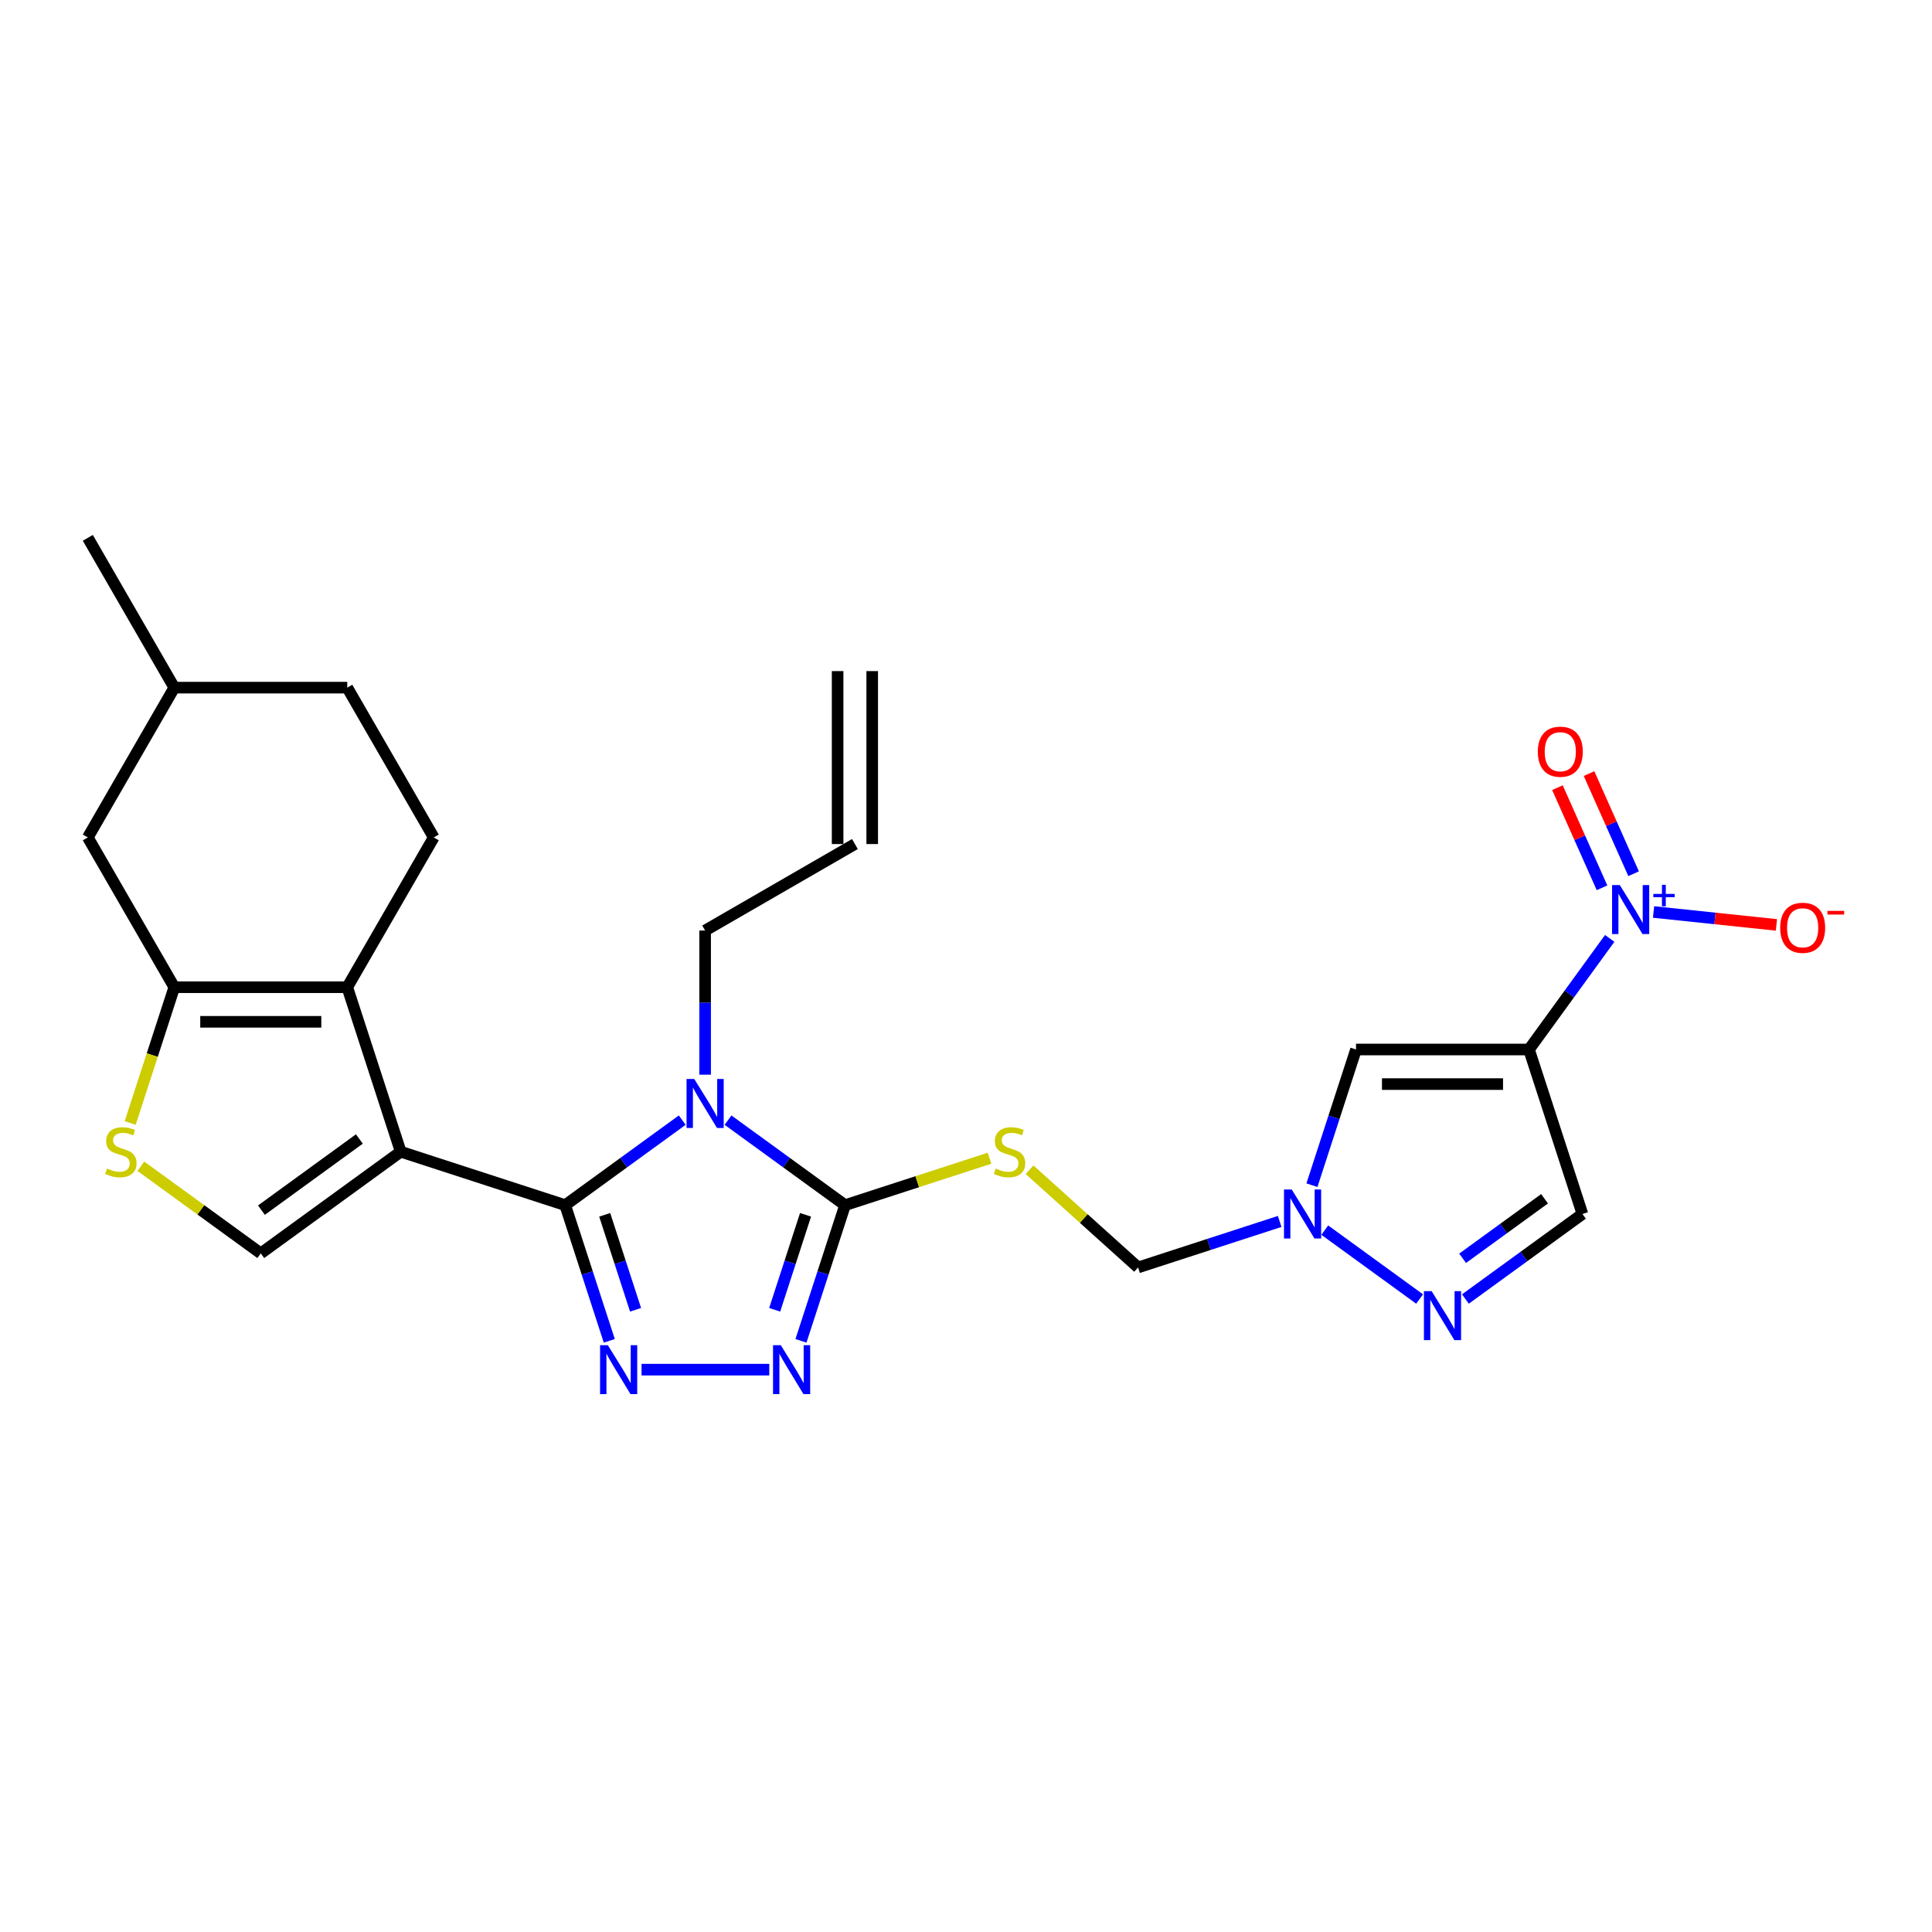 <?xml version='1.0' encoding='iso-8859-1'?>
<svg version='1.1' baseProfile='full'
              xmlns='http://www.w3.org/2000/svg'
                      xmlns:rdkit='http://www.rdkit.org/xml'
                      xmlns:xlink='http://www.w3.org/1999/xlink'
                  xml:space='preserve'
width='1000px' height='1000px' viewBox='0 0 1000 1000'>
<!-- END OF HEADER -->
<rect style='opacity:1.0;fill:#FFFFFF;stroke:none' width='1000' height='1000' x='0' y='0'> </rect>
<path class='bond-0' d='M 292.546,623.788 L 207.404,596.124' style='fill:none;fill-rule:evenodd;stroke:#000000;stroke-width:6px;stroke-linecap:butt;stroke-linejoin:miter;stroke-opacity:1' />
<path class='bond-1' d='M 292.546,623.788 L 322.832,601.784' style='fill:none;fill-rule:evenodd;stroke:#000000;stroke-width:6px;stroke-linecap:butt;stroke-linejoin:miter;stroke-opacity:1' />
<path class='bond-1' d='M 322.832,601.784 L 353.119,579.779' style='fill:none;fill-rule:evenodd;stroke:#0000FF;stroke-width:6px;stroke-linecap:butt;stroke-linejoin:miter;stroke-opacity:1' />
<path class='bond-2' d='M 292.546,623.788 L 303.955,658.902' style='fill:none;fill-rule:evenodd;stroke:#000000;stroke-width:6px;stroke-linecap:butt;stroke-linejoin:miter;stroke-opacity:1' />
<path class='bond-2' d='M 303.955,658.902 L 315.364,694.016' style='fill:none;fill-rule:evenodd;stroke:#0000FF;stroke-width:6px;stroke-linecap:butt;stroke-linejoin:miter;stroke-opacity:1' />
<path class='bond-2' d='M 312.997,628.79 L 320.983,653.369' style='fill:none;fill-rule:evenodd;stroke:#000000;stroke-width:6px;stroke-linecap:butt;stroke-linejoin:miter;stroke-opacity:1' />
<path class='bond-2' d='M 320.983,653.369 L 328.97,677.949' style='fill:none;fill-rule:evenodd;stroke:#0000FF;stroke-width:6px;stroke-linecap:butt;stroke-linejoin:miter;stroke-opacity:1' />
<path class='bond-5' d='M 207.404,596.124 L 179.74,510.982' style='fill:none;fill-rule:evenodd;stroke:#000000;stroke-width:6px;stroke-linecap:butt;stroke-linejoin:miter;stroke-opacity:1' />
<path class='bond-9' d='M 207.404,596.124 L 134.978,648.745' style='fill:none;fill-rule:evenodd;stroke:#000000;stroke-width:6px;stroke-linecap:butt;stroke-linejoin:miter;stroke-opacity:1' />
<path class='bond-9' d='M 186.016,589.532 L 135.318,626.366' style='fill:none;fill-rule:evenodd;stroke:#000000;stroke-width:6px;stroke-linecap:butt;stroke-linejoin:miter;stroke-opacity:1' />
<path class='bond-3' d='M 376.825,579.779 L 407.111,601.784' style='fill:none;fill-rule:evenodd;stroke:#0000FF;stroke-width:6px;stroke-linecap:butt;stroke-linejoin:miter;stroke-opacity:1' />
<path class='bond-3' d='M 407.111,601.784 L 437.398,623.788' style='fill:none;fill-rule:evenodd;stroke:#000000;stroke-width:6px;stroke-linecap:butt;stroke-linejoin:miter;stroke-opacity:1' />
<path class='bond-21' d='M 364.972,556.253 L 364.972,518.949' style='fill:none;fill-rule:evenodd;stroke:#0000FF;stroke-width:6px;stroke-linecap:butt;stroke-linejoin:miter;stroke-opacity:1' />
<path class='bond-21' d='M 364.972,518.949 L 364.972,481.644' style='fill:none;fill-rule:evenodd;stroke:#000000;stroke-width:6px;stroke-linecap:butt;stroke-linejoin:miter;stroke-opacity:1' />
<path class='bond-7' d='M 332.063,708.93 L 398.177,708.93' style='fill:none;fill-rule:evenodd;stroke:#0000FF;stroke-width:6px;stroke-linecap:butt;stroke-linejoin:miter;stroke-opacity:1' />
<path class='bond-12' d='M 437.398,623.788 L 474.785,611.64' style='fill:none;fill-rule:evenodd;stroke:#000000;stroke-width:6px;stroke-linecap:butt;stroke-linejoin:miter;stroke-opacity:1' />
<path class='bond-12' d='M 474.785,611.64 L 512.173,599.492' style='fill:none;fill-rule:evenodd;stroke:#CCCC00;stroke-width:6px;stroke-linecap:butt;stroke-linejoin:miter;stroke-opacity:1' />
<path class='bond-27' d='M 437.398,623.788 L 425.989,658.902' style='fill:none;fill-rule:evenodd;stroke:#000000;stroke-width:6px;stroke-linecap:butt;stroke-linejoin:miter;stroke-opacity:1' />
<path class='bond-27' d='M 425.989,658.902 L 414.58,694.016' style='fill:none;fill-rule:evenodd;stroke:#0000FF;stroke-width:6px;stroke-linecap:butt;stroke-linejoin:miter;stroke-opacity:1' />
<path class='bond-27' d='M 416.947,628.79 L 408.96,653.369' style='fill:none;fill-rule:evenodd;stroke:#000000;stroke-width:6px;stroke-linecap:butt;stroke-linejoin:miter;stroke-opacity:1' />
<path class='bond-27' d='M 408.96,653.369 L 400.974,677.949' style='fill:none;fill-rule:evenodd;stroke:#0000FF;stroke-width:6px;stroke-linecap:butt;stroke-linejoin:miter;stroke-opacity:1' />
<path class='bond-4' d='M 791.398,543.221 L 701.875,543.221' style='fill:none;fill-rule:evenodd;stroke:#000000;stroke-width:6px;stroke-linecap:butt;stroke-linejoin:miter;stroke-opacity:1' />
<path class='bond-4' d='M 777.97,561.125 L 715.303,561.125' style='fill:none;fill-rule:evenodd;stroke:#000000;stroke-width:6px;stroke-linecap:butt;stroke-linejoin:miter;stroke-opacity:1' />
<path class='bond-6' d='M 791.398,543.221 L 812.291,514.465' style='fill:none;fill-rule:evenodd;stroke:#000000;stroke-width:6px;stroke-linecap:butt;stroke-linejoin:miter;stroke-opacity:1' />
<path class='bond-6' d='M 812.291,514.465 L 833.183,485.709' style='fill:none;fill-rule:evenodd;stroke:#0000FF;stroke-width:6px;stroke-linecap:butt;stroke-linejoin:miter;stroke-opacity:1' />
<path class='bond-30' d='M 791.398,543.221 L 819.063,628.363' style='fill:none;fill-rule:evenodd;stroke:#000000;stroke-width:6px;stroke-linecap:butt;stroke-linejoin:miter;stroke-opacity:1' />
<path class='bond-8' d='M 179.74,510.982 L 90.216,510.982' style='fill:none;fill-rule:evenodd;stroke:#000000;stroke-width:6px;stroke-linecap:butt;stroke-linejoin:miter;stroke-opacity:1' />
<path class='bond-8' d='M 166.311,528.887 L 103.645,528.887' style='fill:none;fill-rule:evenodd;stroke:#000000;stroke-width:6px;stroke-linecap:butt;stroke-linejoin:miter;stroke-opacity:1' />
<path class='bond-17' d='M 179.74,510.982 L 224.501,433.453' style='fill:none;fill-rule:evenodd;stroke:#000000;stroke-width:6px;stroke-linecap:butt;stroke-linejoin:miter;stroke-opacity:1' />
<path class='bond-18' d='M 855.872,472.041 L 887.673,475.383' style='fill:none;fill-rule:evenodd;stroke:#0000FF;stroke-width:6px;stroke-linecap:butt;stroke-linejoin:miter;stroke-opacity:1' />
<path class='bond-18' d='M 887.673,475.383 L 919.474,478.725' style='fill:none;fill-rule:evenodd;stroke:#FF0000;stroke-width:6px;stroke-linecap:butt;stroke-linejoin:miter;stroke-opacity:1' />
<path class='bond-19' d='M 845.557,452.239 L 834.02,426.326' style='fill:none;fill-rule:evenodd;stroke:#0000FF;stroke-width:6px;stroke-linecap:butt;stroke-linejoin:miter;stroke-opacity:1' />
<path class='bond-19' d='M 834.02,426.326 L 822.483,400.413' style='fill:none;fill-rule:evenodd;stroke:#FF0000;stroke-width:6px;stroke-linecap:butt;stroke-linejoin:miter;stroke-opacity:1' />
<path class='bond-19' d='M 829.2,459.521 L 817.663,433.609' style='fill:none;fill-rule:evenodd;stroke:#0000FF;stroke-width:6px;stroke-linecap:butt;stroke-linejoin:miter;stroke-opacity:1' />
<path class='bond-19' d='M 817.663,433.609 L 806.126,407.696' style='fill:none;fill-rule:evenodd;stroke:#FF0000;stroke-width:6px;stroke-linecap:butt;stroke-linejoin:miter;stroke-opacity:1' />
<path class='bond-20' d='M 90.216,510.982 L 45.455,433.453' style='fill:none;fill-rule:evenodd;stroke:#000000;stroke-width:6px;stroke-linecap:butt;stroke-linejoin:miter;stroke-opacity:1' />
<path class='bond-28' d='M 90.216,510.982 L 78.801,546.114' style='fill:none;fill-rule:evenodd;stroke:#000000;stroke-width:6px;stroke-linecap:butt;stroke-linejoin:miter;stroke-opacity:1' />
<path class='bond-28' d='M 78.801,546.114 L 67.386,581.245' style='fill:none;fill-rule:evenodd;stroke:#CCCC00;stroke-width:6px;stroke-linecap:butt;stroke-linejoin:miter;stroke-opacity:1' />
<path class='bond-11' d='M 134.978,648.745 L 103.948,626.2' style='fill:none;fill-rule:evenodd;stroke:#000000;stroke-width:6px;stroke-linecap:butt;stroke-linejoin:miter;stroke-opacity:1' />
<path class='bond-11' d='M 103.948,626.2 L 72.919,603.656' style='fill:none;fill-rule:evenodd;stroke:#CCCC00;stroke-width:6px;stroke-linecap:butt;stroke-linejoin:miter;stroke-opacity:1' />
<path class='bond-10' d='M 701.875,543.221 L 690.466,578.334' style='fill:none;fill-rule:evenodd;stroke:#000000;stroke-width:6px;stroke-linecap:butt;stroke-linejoin:miter;stroke-opacity:1' />
<path class='bond-10' d='M 690.466,578.334 L 679.057,613.448' style='fill:none;fill-rule:evenodd;stroke:#0000FF;stroke-width:6px;stroke-linecap:butt;stroke-linejoin:miter;stroke-opacity:1' />
<path class='bond-16' d='M 532.907,605.458 L 560.988,630.743' style='fill:none;fill-rule:evenodd;stroke:#CCCC00;stroke-width:6px;stroke-linecap:butt;stroke-linejoin:miter;stroke-opacity:1' />
<path class='bond-16' d='M 560.988,630.743 L 589.069,656.027' style='fill:none;fill-rule:evenodd;stroke:#000000;stroke-width:6px;stroke-linecap:butt;stroke-linejoin:miter;stroke-opacity:1' />
<path class='bond-13' d='M 734.784,672.372 L 685.697,636.708' style='fill:none;fill-rule:evenodd;stroke:#0000FF;stroke-width:6px;stroke-linecap:butt;stroke-linejoin:miter;stroke-opacity:1' />
<path class='bond-15' d='M 758.489,672.372 L 788.776,650.367' style='fill:none;fill-rule:evenodd;stroke:#0000FF;stroke-width:6px;stroke-linecap:butt;stroke-linejoin:miter;stroke-opacity:1' />
<path class='bond-15' d='M 788.776,650.367 L 819.063,628.363' style='fill:none;fill-rule:evenodd;stroke:#000000;stroke-width:6px;stroke-linecap:butt;stroke-linejoin:miter;stroke-opacity:1' />
<path class='bond-15' d='M 757.051,651.285 L 778.252,635.882' style='fill:none;fill-rule:evenodd;stroke:#0000FF;stroke-width:6px;stroke-linecap:butt;stroke-linejoin:miter;stroke-opacity:1' />
<path class='bond-15' d='M 778.252,635.882 L 799.453,620.479' style='fill:none;fill-rule:evenodd;stroke:#000000;stroke-width:6px;stroke-linecap:butt;stroke-linejoin:miter;stroke-opacity:1' />
<path class='bond-14' d='M 662.358,632.214 L 625.713,644.12' style='fill:none;fill-rule:evenodd;stroke:#0000FF;stroke-width:6px;stroke-linecap:butt;stroke-linejoin:miter;stroke-opacity:1' />
<path class='bond-14' d='M 625.713,644.12 L 589.069,656.027' style='fill:none;fill-rule:evenodd;stroke:#000000;stroke-width:6px;stroke-linecap:butt;stroke-linejoin:miter;stroke-opacity:1' />
<path class='bond-24' d='M 224.501,433.453 L 179.74,355.923' style='fill:none;fill-rule:evenodd;stroke:#000000;stroke-width:6px;stroke-linecap:butt;stroke-linejoin:miter;stroke-opacity:1' />
<path class='bond-29' d='M 45.455,433.453 L 90.216,355.923' style='fill:none;fill-rule:evenodd;stroke:#000000;stroke-width:6px;stroke-linecap:butt;stroke-linejoin:miter;stroke-opacity:1' />
<path class='bond-22' d='M 364.972,481.644 L 442.502,436.882' style='fill:none;fill-rule:evenodd;stroke:#000000;stroke-width:6px;stroke-linecap:butt;stroke-linejoin:miter;stroke-opacity:1' />
<path class='bond-23' d='M 451.454,436.882 L 451.454,347.359' style='fill:none;fill-rule:evenodd;stroke:#000000;stroke-width:6px;stroke-linecap:butt;stroke-linejoin:miter;stroke-opacity:1' />
<path class='bond-23' d='M 433.549,436.882 L 433.549,347.359' style='fill:none;fill-rule:evenodd;stroke:#000000;stroke-width:6px;stroke-linecap:butt;stroke-linejoin:miter;stroke-opacity:1' />
<path class='bond-25' d='M 179.74,355.923 L 90.216,355.923' style='fill:none;fill-rule:evenodd;stroke:#000000;stroke-width:6px;stroke-linecap:butt;stroke-linejoin:miter;stroke-opacity:1' />
<path class='bond-26' d='M 90.216,355.923 L 45.455,278.393' style='fill:none;fill-rule:evenodd;stroke:#000000;stroke-width:6px;stroke-linecap:butt;stroke-linejoin:miter;stroke-opacity:1' />
<path  class='atom-2' d='M 359.368 558.491
L 367.676 571.92
Q 368.499 573.245, 369.824 575.644
Q 371.149 578.043, 371.221 578.186
L 371.221 558.491
L 374.587 558.491
L 374.587 583.844
L 371.113 583.844
L 362.197 569.162
Q 361.158 567.444, 360.048 565.474
Q 358.974 563.504, 358.652 562.896
L 358.652 583.844
L 355.357 583.844
L 355.357 558.491
L 359.368 558.491
' fill='#0000FF'/>
<path  class='atom-3' d='M 314.606 696.254
L 322.914 709.682
Q 323.737 711.007, 325.062 713.406
Q 326.387 715.806, 326.459 715.949
L 326.459 696.254
L 329.825 696.254
L 329.825 721.607
L 326.351 721.607
L 317.435 706.925
Q 316.396 705.206, 315.286 703.236
Q 314.212 701.267, 313.89 700.658
L 313.89 721.607
L 310.595 721.607
L 310.595 696.254
L 314.606 696.254
' fill='#0000FF'/>
<path  class='atom-7' d='M 838.415 458.118
L 846.723 471.547
Q 847.546 472.872, 848.871 475.271
Q 850.196 477.67, 850.268 477.813
L 850.268 458.118
L 853.634 458.118
L 853.634 483.471
L 850.16 483.471
L 841.244 468.789
Q 840.205 467.071, 839.095 465.101
Q 838.021 463.132, 837.699 462.523
L 837.699 483.471
L 834.404 483.471
L 834.404 458.118
L 838.415 458.118
' fill='#0000FF'/>
<path  class='atom-7' d='M 855.761 462.688
L 860.228 462.688
L 860.228 457.985
L 862.213 457.985
L 862.213 462.688
L 866.798 462.688
L 866.798 464.39
L 862.213 464.39
L 862.213 469.117
L 860.228 469.117
L 860.228 464.39
L 855.761 464.39
L 855.761 462.688
' fill='#0000FF'/>
<path  class='atom-8' d='M 404.129 696.254
L 412.437 709.682
Q 413.261 711.007, 414.586 713.406
Q 415.911 715.806, 415.982 715.949
L 415.982 696.254
L 419.348 696.254
L 419.348 721.607
L 415.875 721.607
L 406.958 706.925
Q 405.92 705.206, 404.81 703.236
Q 403.736 701.267, 403.413 700.658
L 403.413 721.607
L 400.119 721.607
L 400.119 696.254
L 404.129 696.254
' fill='#0000FF'/>
<path  class='atom-12' d='M 55.39 604.826
Q 55.677 604.933, 56.858 605.434
Q 58.04 605.936, 59.329 606.258
Q 60.654 606.545, 61.943 606.545
Q 64.343 606.545, 65.739 605.399
Q 67.136 604.217, 67.136 602.176
Q 67.136 600.779, 66.419 599.92
Q 65.739 599.06, 64.665 598.595
Q 63.59 598.129, 61.8 597.592
Q 59.544 596.912, 58.183 596.267
Q 56.858 595.623, 55.892 594.262
Q 54.96 592.901, 54.96 590.609
Q 54.96 587.422, 57.109 585.453
Q 59.293 583.483, 63.59 583.483
Q 66.527 583.483, 69.857 584.88
L 69.034 587.637
Q 65.99 586.384, 63.698 586.384
Q 61.227 586.384, 59.866 587.422
Q 58.505 588.425, 58.541 590.18
Q 58.541 591.54, 59.222 592.364
Q 59.938 593.188, 60.941 593.653
Q 61.979 594.119, 63.698 594.656
Q 65.99 595.372, 67.35 596.088
Q 68.711 596.804, 69.678 598.273
Q 70.681 599.705, 70.681 602.176
Q 70.681 605.685, 68.317 607.583
Q 65.99 609.445, 62.087 609.445
Q 59.831 609.445, 58.112 608.944
Q 56.429 608.478, 54.423 607.655
L 55.39 604.826
' fill='#CCCC00'/>
<path  class='atom-13' d='M 515.378 604.826
Q 515.664 604.933, 516.846 605.434
Q 518.028 605.936, 519.317 606.258
Q 520.642 606.545, 521.931 606.545
Q 524.33 606.545, 525.727 605.399
Q 527.123 604.217, 527.123 602.176
Q 527.123 600.779, 526.407 599.92
Q 525.727 599.06, 524.653 598.595
Q 523.578 598.129, 521.788 597.592
Q 519.532 596.912, 518.171 596.267
Q 516.846 595.623, 515.879 594.262
Q 514.948 592.901, 514.948 590.609
Q 514.948 587.422, 517.097 585.453
Q 519.281 583.483, 523.578 583.483
Q 526.515 583.483, 529.845 584.88
L 529.021 587.637
Q 525.977 586.384, 523.686 586.384
Q 521.215 586.384, 519.854 587.422
Q 518.493 588.425, 518.529 590.18
Q 518.529 591.54, 519.21 592.364
Q 519.926 593.188, 520.928 593.653
Q 521.967 594.119, 523.686 594.656
Q 525.977 595.372, 527.338 596.088
Q 528.699 596.804, 529.666 598.273
Q 530.669 599.705, 530.669 602.176
Q 530.669 605.685, 528.305 607.583
Q 525.977 609.445, 522.074 609.445
Q 519.818 609.445, 518.099 608.944
Q 516.416 608.478, 514.411 607.655
L 515.378 604.826
' fill='#CCCC00'/>
<path  class='atom-14' d='M 741.032 668.307
L 749.34 681.735
Q 750.164 683.06, 751.489 685.459
Q 752.814 687.859, 752.885 688.002
L 752.885 668.307
L 756.251 668.307
L 756.251 693.66
L 752.778 693.66
L 743.861 678.978
Q 742.823 677.259, 741.713 675.29
Q 740.639 673.32, 740.316 672.711
L 740.316 693.66
L 737.022 693.66
L 737.022 668.307
L 741.032 668.307
' fill='#0000FF'/>
<path  class='atom-15' d='M 668.606 615.686
L 676.914 629.115
Q 677.738 630.44, 679.063 632.839
Q 680.388 635.238, 680.459 635.381
L 680.459 615.686
L 683.825 615.686
L 683.825 641.039
L 680.352 641.039
L 671.435 626.357
Q 670.397 624.638, 669.287 622.669
Q 668.213 620.699, 667.89 620.091
L 667.89 641.039
L 664.596 641.039
L 664.596 615.686
L 668.606 615.686
' fill='#0000FF'/>
<path  class='atom-19' d='M 921.414 480.224
Q 921.414 474.137, 924.422 470.735
Q 927.43 467.333, 933.052 467.333
Q 938.674 467.333, 941.682 470.735
Q 944.69 474.137, 944.69 480.224
Q 944.69 486.383, 941.646 489.893
Q 938.602 493.366, 933.052 493.366
Q 927.466 493.366, 924.422 489.893
Q 921.414 486.419, 921.414 480.224
M 933.052 490.501
Q 936.919 490.501, 938.996 487.923
Q 941.109 485.309, 941.109 480.224
Q 941.109 475.247, 938.996 472.74
Q 936.919 470.197, 933.052 470.197
Q 929.185 470.197, 927.072 472.704
Q 924.995 475.211, 924.995 480.224
Q 924.995 485.345, 927.072 487.923
Q 929.185 490.501, 933.052 490.501
' fill='#FF0000'/>
<path  class='atom-19' d='M 945.872 471.471
L 954.545 471.471
L 954.545 473.362
L 945.872 473.362
L 945.872 471.471
' fill='#FF0000'/>
<path  class='atom-20' d='M 795.968 389.083
Q 795.968 382.995, 798.976 379.593
Q 801.984 376.191, 807.606 376.191
Q 813.228 376.191, 816.236 379.593
Q 819.244 382.995, 819.244 389.083
Q 819.244 395.242, 816.201 398.751
Q 813.157 402.225, 807.606 402.225
Q 802.02 402.225, 798.976 398.751
Q 795.968 395.278, 795.968 389.083
M 807.606 399.36
Q 811.474 399.36, 813.551 396.782
Q 815.664 394.168, 815.664 389.083
Q 815.664 384.105, 813.551 381.598
Q 811.474 379.056, 807.606 379.056
Q 803.739 379.056, 801.626 381.563
Q 799.549 384.069, 799.549 389.083
Q 799.549 394.203, 801.626 396.782
Q 803.739 399.36, 807.606 399.36
' fill='#FF0000'/>
</svg>
